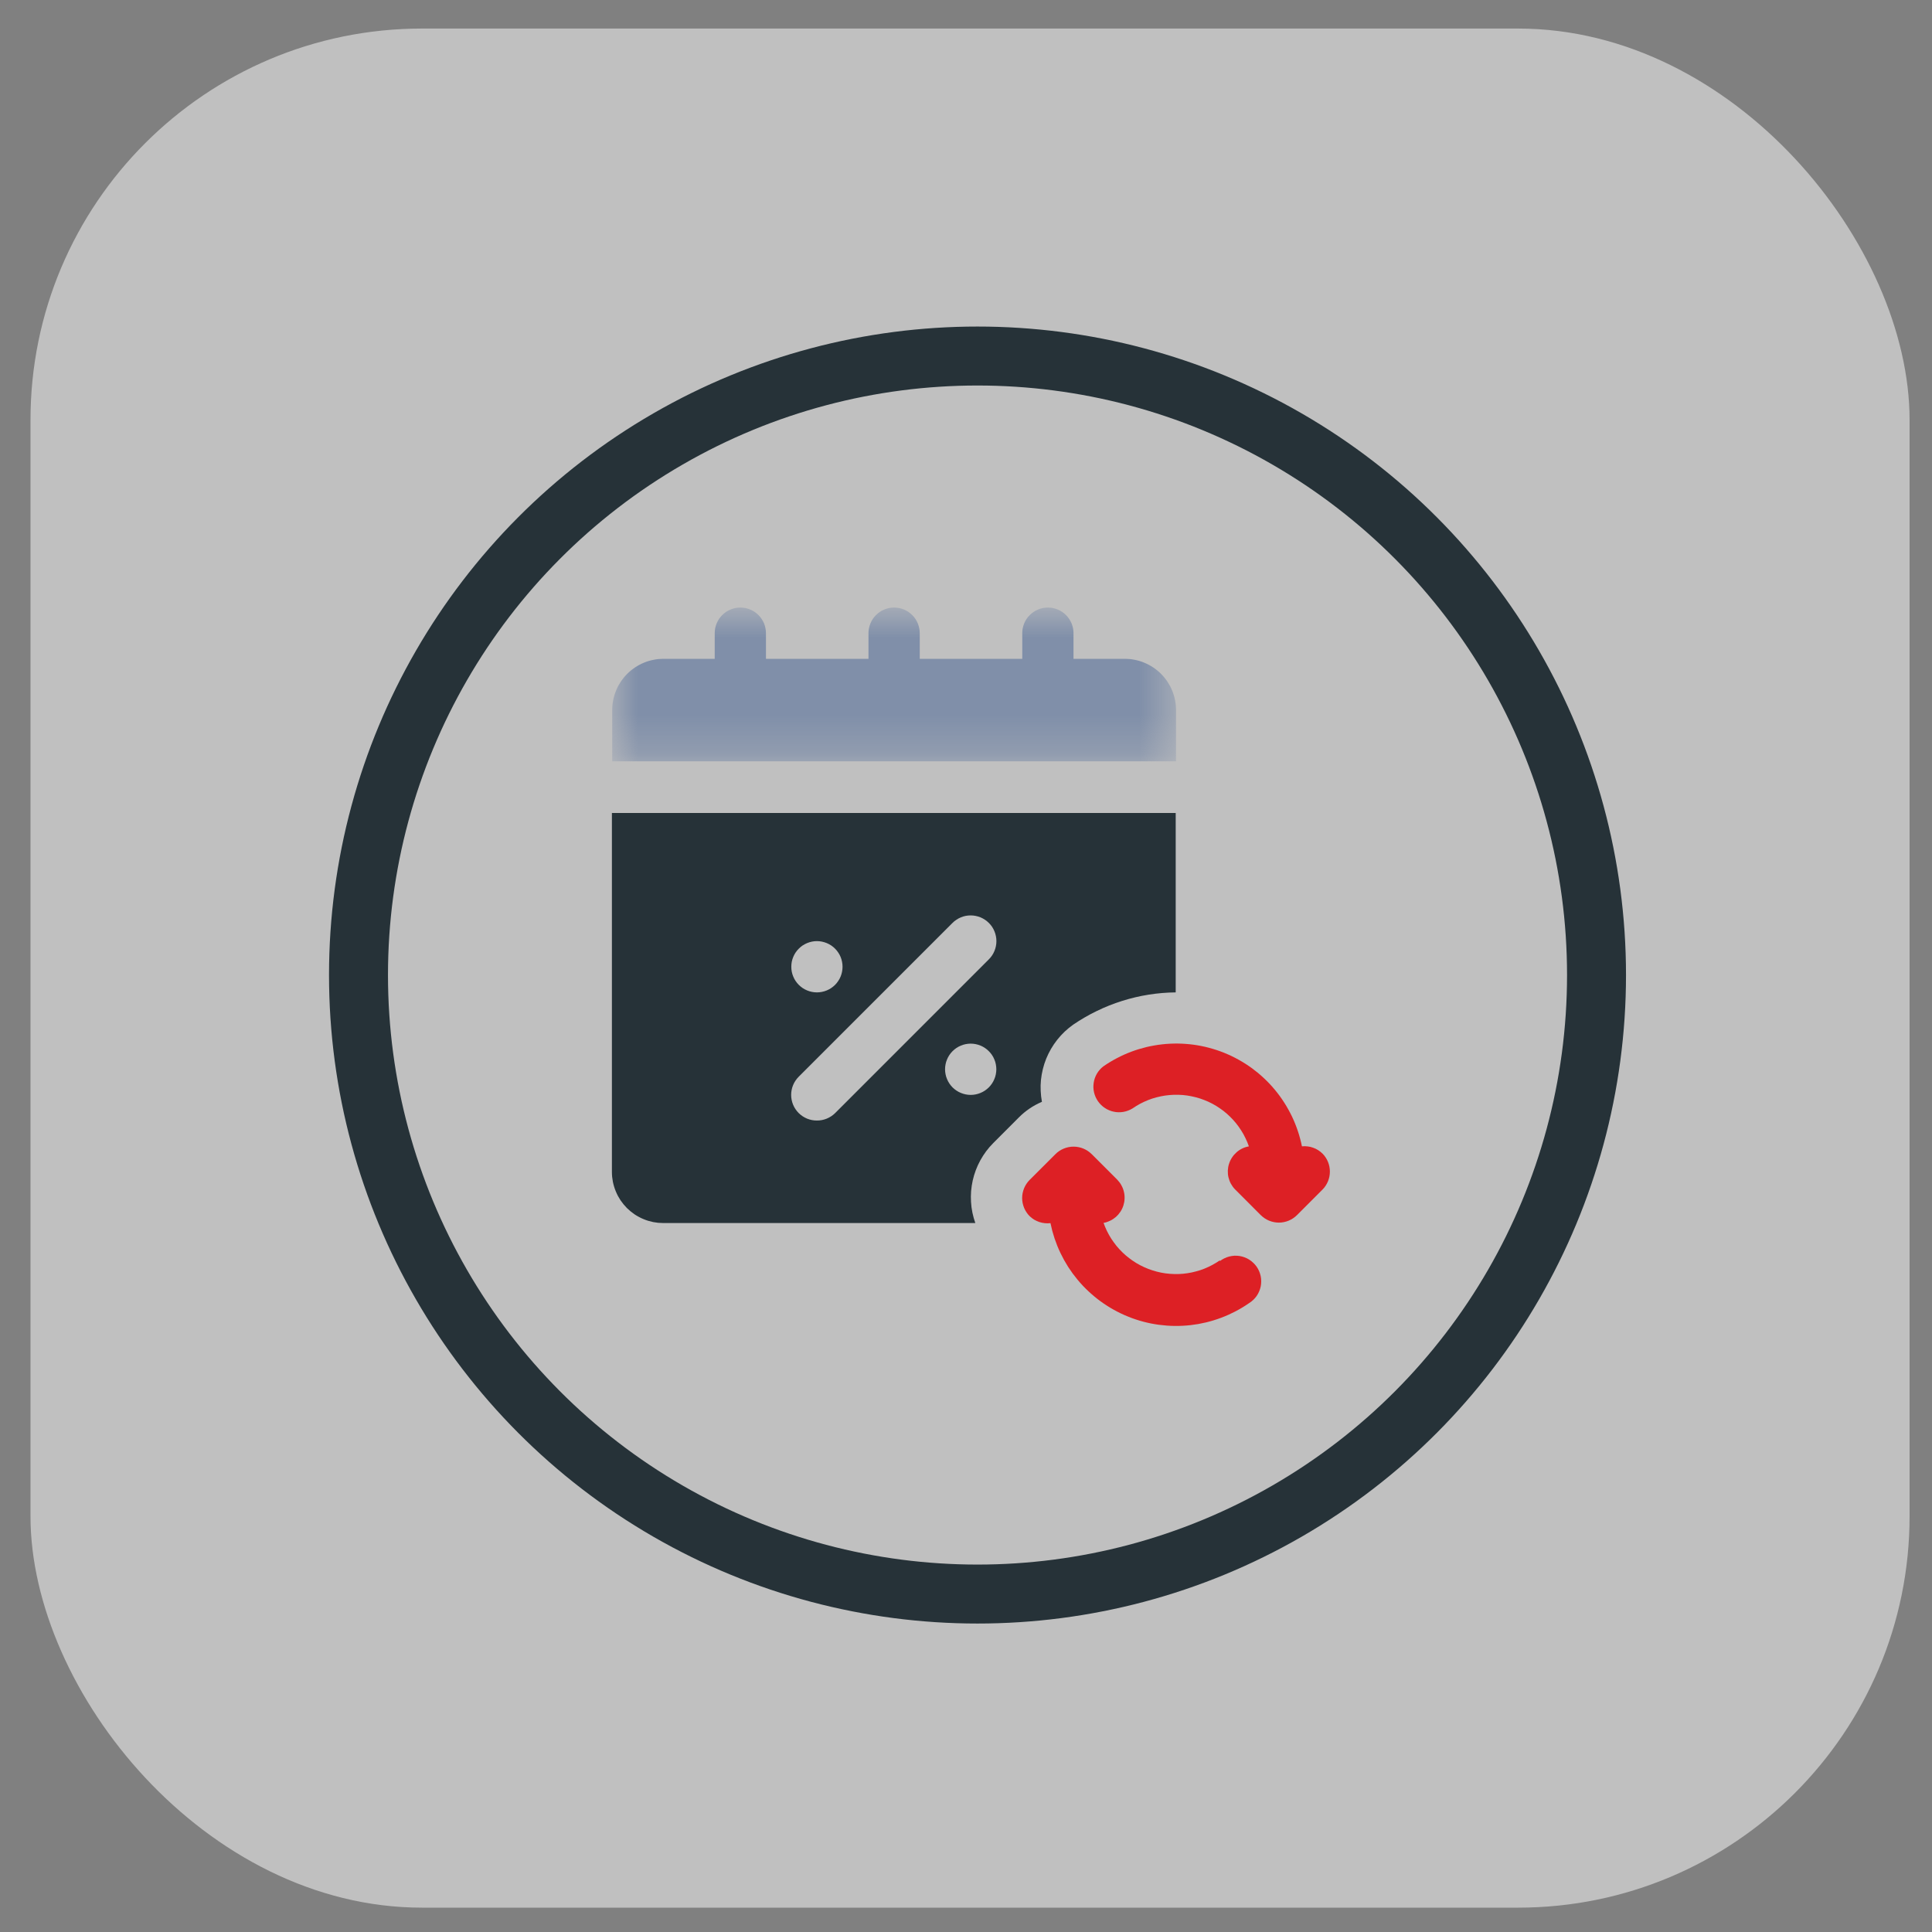 <svg width="50" height="50" viewBox="0 0 50 50" fill="none" xmlns="http://www.w3.org/2000/svg">
<rect x="0" y="0" width="50" height="50" fill="#808080" stroke="none"/>
<rect x="0.789" y="0.739" width="48.631" height="48.631" rx="10.131" fill="white" fill-opacity="0.5"/>
<circle cx="25.298" cy="25.234" r="16.02" stroke="#263238" stroke-width="1.526"/>
<g clip-path="url(#clip0_27307_17354)">
<mask id="mask0_27307_17354" style="mask-type:luminance" maskUnits="userSpaceOnUse" x="15" y="15" width="16" height="5">
<path d="M15.789 15.724H30.46V19.733H15.789V15.724Z" fill="white"/>
</mask>
<g mask="url(#mask0_27307_17354)">
<path d="M30.435 18.377C30.435 18.333 30.433 18.29 30.429 18.247C30.425 18.203 30.418 18.16 30.41 18.118C30.401 18.075 30.391 18.033 30.378 17.991C30.366 17.95 30.351 17.909 30.334 17.869C30.318 17.829 30.299 17.79 30.279 17.751C30.258 17.713 30.236 17.676 30.212 17.64C30.188 17.604 30.162 17.569 30.134 17.535C30.107 17.501 30.077 17.469 30.047 17.439C30.016 17.408 29.984 17.379 29.95 17.351C29.917 17.324 29.882 17.298 29.846 17.274C29.81 17.25 29.772 17.227 29.734 17.207C29.696 17.186 29.656 17.168 29.616 17.151C29.576 17.134 29.535 17.12 29.494 17.107C29.452 17.095 29.41 17.084 29.367 17.076C29.325 17.067 29.282 17.061 29.239 17.056C29.195 17.052 29.152 17.05 29.109 17.05H27.782V16.387C27.782 16.343 27.778 16.3 27.77 16.258C27.761 16.215 27.748 16.173 27.732 16.133C27.715 16.093 27.695 16.055 27.67 16.018C27.646 15.982 27.619 15.949 27.588 15.918C27.557 15.887 27.524 15.86 27.488 15.835C27.451 15.811 27.413 15.791 27.373 15.774C27.332 15.758 27.291 15.745 27.248 15.736C27.206 15.728 27.163 15.724 27.119 15.724C27.075 15.724 27.032 15.728 26.989 15.736C26.947 15.745 26.905 15.758 26.865 15.774C26.825 15.791 26.787 15.811 26.751 15.835C26.714 15.86 26.681 15.887 26.65 15.918C26.619 15.949 26.592 15.982 26.567 16.018C26.543 16.055 26.523 16.093 26.506 16.133C26.489 16.173 26.477 16.215 26.468 16.258C26.46 16.3 26.456 16.343 26.456 16.387V17.05H23.803V16.387C23.803 16.343 23.799 16.3 23.79 16.258C23.782 16.215 23.769 16.173 23.752 16.133C23.736 16.093 23.715 16.055 23.691 16.018C23.667 15.982 23.639 15.949 23.608 15.918C23.578 15.887 23.544 15.86 23.508 15.835C23.472 15.811 23.433 15.791 23.393 15.774C23.353 15.758 23.312 15.745 23.269 15.736C23.226 15.728 23.183 15.724 23.14 15.724C23.096 15.724 23.053 15.728 23.01 15.736C22.967 15.745 22.926 15.758 22.886 15.774C22.845 15.791 22.807 15.811 22.771 15.835C22.735 15.86 22.701 15.887 22.671 15.918C22.64 15.949 22.612 15.982 22.588 16.018C22.564 16.055 22.543 16.093 22.527 16.133C22.51 16.173 22.498 16.215 22.489 16.258C22.48 16.3 22.476 16.343 22.476 16.387V17.05H19.823V16.387C19.823 16.343 19.819 16.3 19.81 16.258C19.802 16.215 19.789 16.173 19.773 16.133C19.756 16.093 19.736 16.055 19.711 16.018C19.687 15.982 19.66 15.949 19.629 15.918C19.598 15.887 19.565 15.86 19.529 15.835C19.492 15.811 19.454 15.791 19.414 15.774C19.374 15.758 19.332 15.745 19.289 15.736C19.247 15.728 19.203 15.724 19.16 15.724C19.116 15.724 19.073 15.728 19.031 15.736C18.988 15.745 18.946 15.758 18.906 15.774C18.866 15.791 18.828 15.811 18.791 15.835C18.755 15.86 18.722 15.887 18.691 15.918C18.66 15.949 18.633 15.982 18.608 16.018C18.584 16.055 18.564 16.093 18.547 16.133C18.53 16.173 18.518 16.215 18.509 16.258C18.501 16.3 18.497 16.343 18.497 16.387V17.05H17.17C17.127 17.05 17.084 17.052 17.04 17.056C16.997 17.061 16.954 17.067 16.912 17.076C16.869 17.084 16.827 17.095 16.785 17.107C16.744 17.12 16.703 17.134 16.663 17.151C16.622 17.168 16.583 17.186 16.545 17.207C16.507 17.227 16.469 17.25 16.433 17.274C16.397 17.298 16.362 17.324 16.329 17.351C16.295 17.379 16.263 17.408 16.232 17.439C16.201 17.469 16.172 17.501 16.145 17.535C16.117 17.569 16.091 17.604 16.067 17.64C16.043 17.676 16.021 17.713 16 17.751C15.98 17.79 15.961 17.829 15.945 17.869C15.928 17.909 15.914 17.95 15.901 17.991C15.888 18.033 15.878 18.075 15.869 18.118C15.861 18.16 15.854 18.203 15.85 18.247C15.846 18.29 15.844 18.333 15.844 18.377V19.703H30.435V18.377Z" fill="#808FA9"/>
</g>
<path d="M34.231 29.86C34.196 29.825 34.158 29.794 34.116 29.767C34.075 29.741 34.031 29.719 33.984 29.703C33.938 29.686 33.89 29.674 33.841 29.669C33.792 29.663 33.743 29.662 33.694 29.667C33.681 29.6 33.665 29.534 33.647 29.468C33.63 29.401 33.61 29.336 33.588 29.271C33.566 29.206 33.543 29.142 33.517 29.079C33.492 29.016 33.464 28.953 33.435 28.892C33.405 28.83 33.374 28.769 33.34 28.71C33.307 28.65 33.272 28.591 33.235 28.534C33.198 28.476 33.16 28.42 33.119 28.364C33.079 28.309 33.037 28.256 32.993 28.203C32.95 28.15 32.904 28.099 32.857 28.049C32.811 28 32.762 27.951 32.712 27.905C32.663 27.858 32.611 27.813 32.559 27.769C32.506 27.726 32.452 27.684 32.397 27.643C32.342 27.603 32.285 27.565 32.228 27.528C32.17 27.491 32.111 27.456 32.051 27.423C31.992 27.39 31.931 27.359 31.869 27.329C31.808 27.3 31.745 27.272 31.682 27.247C31.618 27.221 31.554 27.198 31.489 27.176C31.424 27.155 31.359 27.135 31.293 27.118C31.227 27.1 31.16 27.084 31.093 27.071C31.026 27.058 30.959 27.046 30.891 27.037C30.823 27.028 30.756 27.021 30.688 27.016C30.619 27.011 30.551 27.008 30.483 27.007C30.414 27.006 30.346 27.008 30.278 27.011C30.209 27.014 30.141 27.02 30.073 27.028C30.006 27.035 29.938 27.045 29.871 27.057C29.803 27.069 29.736 27.082 29.67 27.098C29.604 27.114 29.538 27.132 29.472 27.152C29.407 27.172 29.342 27.194 29.278 27.218C29.214 27.242 29.151 27.268 29.088 27.296C29.026 27.324 28.965 27.354 28.904 27.386C28.844 27.417 28.784 27.451 28.726 27.486C28.667 27.522 28.61 27.559 28.554 27.598C28.52 27.623 28.49 27.652 28.462 27.684C28.434 27.715 28.41 27.75 28.388 27.786C28.367 27.822 28.349 27.86 28.335 27.9C28.321 27.939 28.311 27.98 28.305 28.021C28.298 28.063 28.296 28.105 28.297 28.147C28.299 28.189 28.305 28.231 28.314 28.272C28.323 28.313 28.337 28.352 28.354 28.391C28.371 28.429 28.392 28.466 28.416 28.501C28.44 28.535 28.467 28.567 28.497 28.596C28.527 28.626 28.559 28.652 28.595 28.675C28.63 28.699 28.667 28.718 28.706 28.734C28.744 28.751 28.785 28.763 28.826 28.771C28.867 28.78 28.909 28.785 28.951 28.785C28.993 28.786 29.035 28.782 29.076 28.775C29.118 28.768 29.158 28.756 29.197 28.741C29.237 28.726 29.274 28.708 29.31 28.686C29.341 28.664 29.373 28.643 29.406 28.623C29.439 28.603 29.472 28.584 29.505 28.566C29.539 28.548 29.573 28.531 29.608 28.515C29.642 28.499 29.677 28.484 29.713 28.47C29.748 28.456 29.784 28.444 29.82 28.431C29.857 28.42 29.893 28.409 29.93 28.399C29.967 28.389 30.004 28.381 30.042 28.373C30.079 28.365 30.117 28.358 30.154 28.353C30.192 28.347 30.23 28.343 30.268 28.34C30.306 28.336 30.344 28.334 30.382 28.333C30.421 28.332 30.459 28.332 30.497 28.333C30.535 28.334 30.573 28.336 30.611 28.339C30.649 28.342 30.687 28.347 30.725 28.352C30.762 28.358 30.8 28.364 30.837 28.372C30.875 28.379 30.912 28.388 30.949 28.398C30.986 28.407 31.023 28.418 31.059 28.43C31.095 28.442 31.131 28.455 31.167 28.469C31.202 28.483 31.237 28.497 31.272 28.513C31.306 28.529 31.341 28.546 31.375 28.564C31.408 28.582 31.441 28.601 31.474 28.62C31.507 28.64 31.539 28.661 31.57 28.683C31.601 28.704 31.632 28.727 31.663 28.75C31.693 28.774 31.722 28.798 31.751 28.823C31.779 28.848 31.808 28.874 31.835 28.901C31.862 28.927 31.889 28.955 31.914 28.983C31.94 29.011 31.965 29.04 31.989 29.07C32.013 29.1 32.036 29.13 32.058 29.161C32.08 29.192 32.102 29.224 32.122 29.256C32.143 29.288 32.162 29.321 32.181 29.354C32.199 29.388 32.217 29.421 32.233 29.456C32.25 29.49 32.266 29.525 32.28 29.56C32.295 29.596 32.309 29.631 32.321 29.667C32.262 29.678 32.205 29.696 32.151 29.722C32.097 29.748 32.047 29.781 32.002 29.821C31.957 29.861 31.918 29.905 31.885 29.956C31.852 30.006 31.826 30.06 31.808 30.117C31.789 30.174 31.779 30.233 31.776 30.293C31.774 30.353 31.779 30.412 31.793 30.471C31.807 30.529 31.828 30.585 31.857 30.638C31.886 30.69 31.921 30.738 31.963 30.781L32.626 31.445C32.657 31.476 32.691 31.503 32.727 31.528C32.763 31.552 32.801 31.573 32.842 31.59C32.882 31.607 32.924 31.619 32.967 31.628C33.01 31.637 33.053 31.641 33.097 31.641C33.141 31.641 33.184 31.637 33.227 31.628C33.27 31.619 33.312 31.607 33.352 31.59C33.392 31.573 33.431 31.552 33.467 31.528C33.504 31.503 33.537 31.476 33.568 31.445L34.231 30.781C34.261 30.751 34.287 30.718 34.31 30.682C34.334 30.646 34.353 30.608 34.369 30.569C34.385 30.529 34.397 30.489 34.405 30.447C34.413 30.405 34.417 30.363 34.417 30.32C34.417 30.278 34.413 30.236 34.405 30.194C34.397 30.152 34.385 30.111 34.369 30.072C34.353 30.032 34.334 29.995 34.31 29.959C34.287 29.923 34.261 29.89 34.231 29.86Z" fill="#DD2025"/>
<path d="M31.571 32.617C31.539 32.639 31.508 32.659 31.475 32.679C31.443 32.699 31.41 32.718 31.376 32.736C31.342 32.754 31.308 32.771 31.274 32.787C31.239 32.803 31.204 32.819 31.169 32.833C31.134 32.846 31.098 32.86 31.062 32.872C31.026 32.884 30.989 32.895 30.952 32.904C30.915 32.914 30.878 32.923 30.841 32.931C30.804 32.939 30.766 32.946 30.729 32.951C30.691 32.957 30.653 32.961 30.615 32.965C30.577 32.968 30.539 32.971 30.501 32.972C30.463 32.973 30.425 32.973 30.387 32.972C30.349 32.971 30.311 32.969 30.273 32.966C30.235 32.963 30.197 32.959 30.159 32.954C30.122 32.949 30.084 32.942 30.047 32.935C30.009 32.927 29.972 32.919 29.935 32.909C29.898 32.9 29.862 32.889 29.826 32.877C29.789 32.866 29.753 32.853 29.718 32.839C29.682 32.826 29.647 32.811 29.613 32.795C29.578 32.779 29.544 32.763 29.51 32.745C29.476 32.727 29.443 32.709 29.41 32.689C29.378 32.669 29.346 32.649 29.314 32.627C29.283 32.606 29.252 32.584 29.222 32.56C29.192 32.537 29.162 32.513 29.133 32.488C29.104 32.463 29.076 32.438 29.049 32.411C29.022 32.385 28.995 32.357 28.969 32.329C28.944 32.301 28.919 32.272 28.894 32.243C28.87 32.213 28.847 32.183 28.825 32.152C28.802 32.122 28.781 32.09 28.76 32.058C28.74 32.026 28.72 31.993 28.701 31.96C28.683 31.927 28.665 31.893 28.648 31.859C28.631 31.825 28.616 31.79 28.601 31.755C28.586 31.72 28.572 31.684 28.56 31.649C28.619 31.638 28.675 31.619 28.729 31.593C28.784 31.567 28.833 31.534 28.879 31.495C28.924 31.455 28.963 31.41 28.996 31.36C29.029 31.31 29.055 31.256 29.073 31.199C29.091 31.142 29.102 31.083 29.104 31.023C29.107 30.963 29.101 30.904 29.087 30.845C29.074 30.786 29.052 30.731 29.023 30.678C28.995 30.625 28.959 30.577 28.918 30.534L28.255 29.871C28.224 29.84 28.19 29.812 28.154 29.788C28.117 29.763 28.079 29.743 28.039 29.726C27.998 29.709 27.957 29.696 27.914 29.688C27.871 29.679 27.827 29.675 27.784 29.675C27.74 29.675 27.696 29.679 27.653 29.688C27.611 29.696 27.569 29.709 27.529 29.726C27.488 29.743 27.45 29.763 27.413 29.788C27.377 29.812 27.343 29.84 27.313 29.871L26.649 30.534C26.618 30.565 26.59 30.599 26.566 30.635C26.542 30.671 26.521 30.71 26.504 30.75C26.488 30.79 26.475 30.832 26.466 30.875C26.457 30.918 26.453 30.961 26.453 31.005C26.453 31.049 26.457 31.092 26.466 31.135C26.475 31.178 26.488 31.22 26.504 31.26C26.521 31.301 26.542 31.339 26.566 31.375C26.59 31.412 26.618 31.445 26.649 31.476C26.685 31.51 26.723 31.539 26.765 31.565C26.807 31.59 26.852 31.61 26.898 31.626C26.945 31.641 26.992 31.651 27.041 31.656C27.089 31.661 27.138 31.661 27.186 31.655C27.2 31.722 27.216 31.789 27.233 31.855C27.251 31.921 27.271 31.986 27.292 32.051C27.314 32.116 27.338 32.18 27.363 32.243C27.389 32.306 27.416 32.369 27.446 32.431C27.476 32.492 27.507 32.553 27.54 32.613C27.573 32.672 27.609 32.731 27.645 32.789C27.682 32.846 27.721 32.903 27.761 32.958C27.802 33.013 27.844 33.067 27.887 33.119C27.931 33.172 27.976 33.223 28.023 33.273C28.07 33.322 28.118 33.371 28.168 33.417C28.218 33.464 28.269 33.509 28.322 33.553C28.375 33.597 28.429 33.639 28.484 33.679C28.539 33.719 28.595 33.758 28.653 33.794C28.71 33.831 28.769 33.866 28.829 33.899C28.889 33.932 28.95 33.964 29.011 33.993C29.073 34.022 29.135 34.05 29.199 34.075C29.262 34.101 29.326 34.125 29.391 34.146C29.456 34.168 29.522 34.187 29.588 34.205C29.654 34.222 29.72 34.238 29.787 34.251C29.854 34.264 29.922 34.276 29.989 34.285C30.057 34.294 30.125 34.301 30.193 34.306C30.261 34.312 30.33 34.314 30.398 34.315C30.466 34.316 30.535 34.315 30.603 34.311C30.671 34.308 30.739 34.302 30.807 34.295C30.875 34.287 30.943 34.277 31.01 34.266C31.077 34.254 31.144 34.24 31.211 34.224C31.277 34.208 31.343 34.19 31.408 34.17C31.474 34.15 31.538 34.128 31.602 34.104C31.666 34.08 31.73 34.054 31.792 34.026C31.854 33.998 31.916 33.968 31.976 33.937C32.037 33.905 32.096 33.871 32.155 33.836C32.213 33.8 32.271 33.764 32.327 33.724C32.365 33.701 32.401 33.673 32.433 33.642C32.466 33.612 32.495 33.578 32.521 33.541C32.547 33.504 32.568 33.465 32.586 33.423C32.604 33.382 32.617 33.339 32.627 33.295C32.636 33.251 32.64 33.207 32.64 33.162C32.641 33.117 32.636 33.072 32.627 33.028C32.618 32.984 32.604 32.941 32.587 32.9C32.569 32.858 32.547 32.819 32.522 32.782C32.496 32.745 32.467 32.712 32.434 32.681C32.401 32.649 32.366 32.622 32.328 32.598C32.29 32.574 32.25 32.554 32.208 32.539C32.165 32.523 32.122 32.512 32.078 32.505C32.033 32.498 31.988 32.496 31.943 32.498C31.898 32.501 31.854 32.508 31.811 32.519C31.767 32.53 31.725 32.546 31.685 32.566C31.644 32.586 31.606 32.609 31.571 32.637V32.617Z" fill="#DD2025"/>
<path d="M27.774 26.518C27.969 26.386 28.172 26.267 28.384 26.165C28.596 26.061 28.814 25.975 29.039 25.904C29.264 25.833 29.492 25.779 29.725 25.742C29.958 25.705 30.192 25.685 30.427 25.683V21.04H15.836V30.326C15.836 30.369 15.838 30.412 15.842 30.456C15.847 30.499 15.853 30.542 15.861 30.584C15.87 30.627 15.88 30.669 15.893 30.71C15.906 30.752 15.92 30.793 15.937 30.833C15.954 30.873 15.972 30.913 15.992 30.951C16.013 30.989 16.035 31.026 16.059 31.063C16.084 31.099 16.109 31.133 16.137 31.167C16.165 31.201 16.194 31.233 16.224 31.264C16.255 31.294 16.287 31.323 16.321 31.351C16.354 31.378 16.389 31.404 16.425 31.429C16.462 31.453 16.499 31.475 16.537 31.495C16.576 31.516 16.615 31.535 16.655 31.551C16.695 31.568 16.736 31.582 16.777 31.595C16.819 31.607 16.861 31.618 16.904 31.627C16.946 31.635 16.989 31.641 17.032 31.646C17.076 31.65 17.119 31.652 17.162 31.652H25.241C25.21 31.564 25.185 31.474 25.166 31.383C25.147 31.291 25.135 31.199 25.13 31.106C25.124 31.013 25.125 30.919 25.132 30.827C25.14 30.733 25.154 30.641 25.174 30.55C25.195 30.459 25.221 30.37 25.254 30.283C25.287 30.195 25.326 30.111 25.371 30.029C25.416 29.947 25.467 29.869 25.522 29.794C25.578 29.719 25.639 29.649 25.705 29.583L26.368 28.919C26.541 28.745 26.74 28.611 26.965 28.515C26.948 28.422 26.937 28.327 26.933 28.232C26.928 28.138 26.931 28.043 26.94 27.948C26.95 27.854 26.966 27.76 26.989 27.668C27.011 27.576 27.041 27.486 27.076 27.398C27.112 27.31 27.154 27.225 27.202 27.142C27.25 27.061 27.303 26.982 27.362 26.908C27.421 26.833 27.485 26.764 27.554 26.698C27.623 26.633 27.697 26.573 27.774 26.518ZM21.142 24.356C21.185 24.356 21.229 24.36 21.271 24.369C21.314 24.378 21.355 24.39 21.396 24.407C21.436 24.424 21.474 24.444 21.511 24.468C21.547 24.492 21.58 24.52 21.611 24.551C21.642 24.581 21.669 24.615 21.693 24.651C21.718 24.687 21.738 24.725 21.755 24.766C21.771 24.806 21.784 24.847 21.792 24.89C21.801 24.933 21.805 24.976 21.805 25.02C21.805 25.063 21.801 25.106 21.792 25.149C21.784 25.192 21.771 25.233 21.755 25.273C21.738 25.314 21.718 25.352 21.693 25.388C21.669 25.424 21.642 25.458 21.611 25.489C21.58 25.519 21.547 25.547 21.511 25.571C21.474 25.595 21.436 25.616 21.396 25.632C21.355 25.649 21.314 25.662 21.271 25.67C21.229 25.679 21.185 25.683 21.142 25.683C21.098 25.683 21.055 25.679 21.013 25.67C20.97 25.662 20.928 25.649 20.888 25.632C20.848 25.616 20.81 25.595 20.773 25.571C20.737 25.547 20.704 25.519 20.673 25.489C20.642 25.458 20.615 25.424 20.59 25.388C20.566 25.352 20.546 25.314 20.529 25.273C20.512 25.233 20.5 25.192 20.491 25.149C20.483 25.106 20.479 25.063 20.479 25.02C20.479 24.976 20.483 24.933 20.491 24.89C20.5 24.847 20.512 24.806 20.529 24.766C20.546 24.725 20.566 24.687 20.59 24.651C20.615 24.615 20.642 24.581 20.673 24.551C20.704 24.52 20.737 24.492 20.773 24.468C20.81 24.444 20.848 24.424 20.888 24.407C20.928 24.39 20.97 24.378 21.013 24.369C21.055 24.36 21.098 24.356 21.142 24.356ZM21.142 28.999C21.054 29 20.969 28.983 20.887 28.95C20.806 28.916 20.734 28.869 20.671 28.807C20.64 28.776 20.612 28.742 20.588 28.706C20.563 28.67 20.543 28.631 20.526 28.591C20.509 28.55 20.496 28.509 20.488 28.466C20.479 28.423 20.475 28.38 20.475 28.336C20.475 28.292 20.479 28.249 20.488 28.206C20.496 28.163 20.509 28.121 20.526 28.081C20.543 28.04 20.563 28.002 20.588 27.966C20.612 27.929 20.64 27.896 20.671 27.865L24.651 23.885C24.681 23.854 24.715 23.827 24.752 23.803C24.788 23.778 24.826 23.758 24.867 23.741C24.907 23.724 24.948 23.712 24.991 23.703C25.034 23.695 25.078 23.691 25.121 23.691C25.165 23.691 25.208 23.695 25.251 23.704C25.294 23.712 25.335 23.725 25.376 23.741C25.416 23.758 25.455 23.779 25.491 23.803C25.527 23.827 25.561 23.855 25.592 23.886C25.623 23.917 25.651 23.95 25.675 23.986C25.699 24.023 25.72 24.061 25.736 24.102C25.753 24.142 25.766 24.184 25.774 24.227C25.783 24.269 25.787 24.313 25.787 24.356C25.787 24.4 25.783 24.443 25.774 24.486C25.766 24.529 25.753 24.571 25.736 24.611C25.72 24.651 25.699 24.69 25.675 24.726C25.651 24.762 25.623 24.796 25.592 24.827L21.613 28.807C21.55 28.869 21.478 28.916 21.396 28.95C21.315 28.983 21.23 29 21.142 28.999ZM25.122 28.336C25.078 28.336 25.035 28.332 24.992 28.323C24.949 28.314 24.908 28.302 24.868 28.285C24.827 28.269 24.789 28.248 24.753 28.224C24.717 28.2 24.683 28.172 24.652 28.142C24.622 28.111 24.594 28.077 24.57 28.041C24.546 28.005 24.525 27.966 24.509 27.926C24.492 27.886 24.479 27.845 24.471 27.802C24.462 27.759 24.458 27.716 24.458 27.673C24.458 27.629 24.462 27.586 24.471 27.543C24.479 27.5 24.492 27.459 24.509 27.419C24.525 27.378 24.546 27.34 24.57 27.304C24.594 27.268 24.622 27.234 24.652 27.204C24.683 27.173 24.717 27.145 24.753 27.121C24.789 27.097 24.827 27.076 24.868 27.06C24.908 27.043 24.949 27.031 24.992 27.022C25.035 27.014 25.078 27.009 25.122 27.009C25.165 27.009 25.208 27.014 25.251 27.022C25.294 27.031 25.335 27.043 25.375 27.06C25.415 27.076 25.454 27.097 25.49 27.121C25.526 27.145 25.559 27.173 25.59 27.204C25.621 27.234 25.649 27.268 25.673 27.304C25.697 27.34 25.718 27.378 25.734 27.419C25.751 27.459 25.764 27.5 25.772 27.543C25.78 27.586 25.785 27.629 25.785 27.673C25.785 27.716 25.78 27.759 25.772 27.802C25.764 27.845 25.751 27.886 25.734 27.926C25.718 27.966 25.697 28.005 25.673 28.041C25.649 28.077 25.621 28.111 25.59 28.142C25.559 28.172 25.526 28.2 25.49 28.224C25.454 28.248 25.415 28.269 25.375 28.285C25.335 28.302 25.294 28.314 25.251 28.323C25.208 28.332 25.165 28.336 25.122 28.336Z" fill="#263238"/>
</g>
<defs>
<clipPath id="clip0_27307_17354">
<rect width="20.226" height="20.226" fill="white" transform="translate(15.039 14.994)"/>
</clipPath>
</defs>
</svg>
